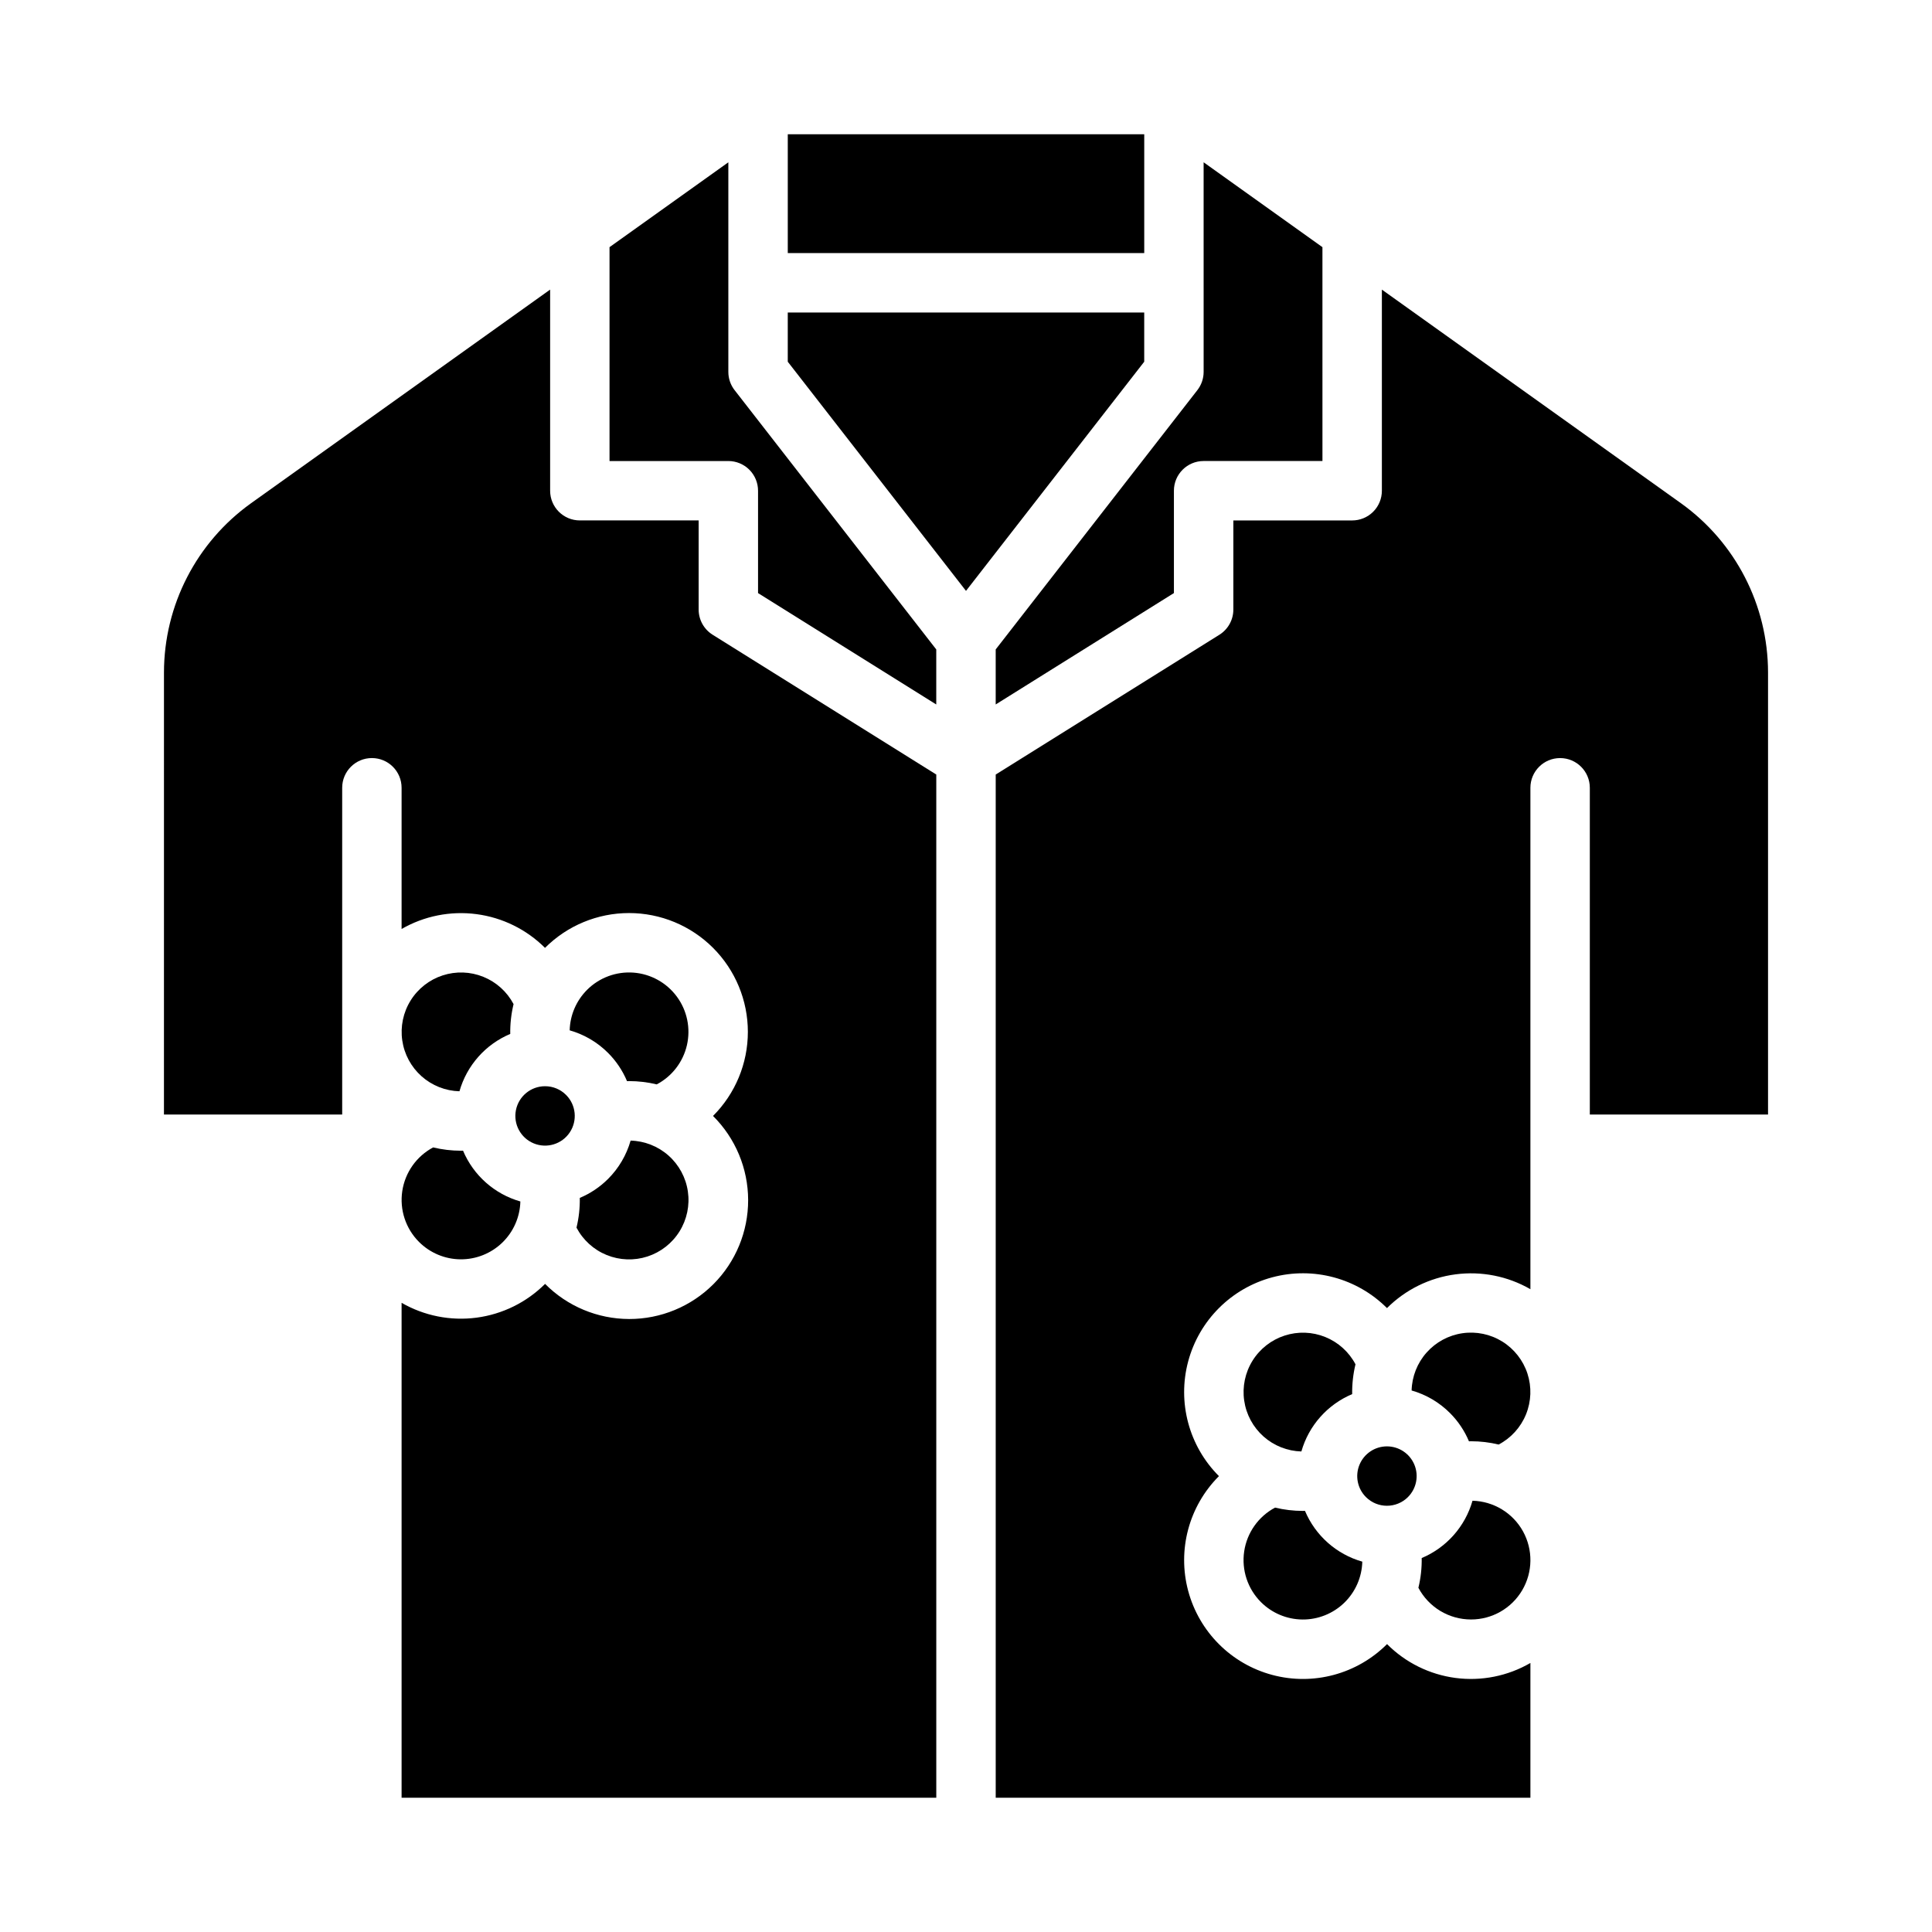 <?xml version="1.0" encoding="UTF-8"?>
<!-- Uploaded to: SVG Repo, www.svgrepo.com, Generator: SVG Repo Mixer Tools -->
<svg fill="#000000" width="800px" height="800px" version="1.1" viewBox="144 144 512 512" xmlns="http://www.w3.org/2000/svg">
 <g>
  <path d="m288.44 431.86c-3.754 0-6.984 2.656-7.715 6.34-0.73 3.684 1.242 7.371 4.711 8.805 3.473 1.434 7.473 0.219 9.559-2.906 2.082-3.125 1.672-7.285-0.988-9.938-1.473-1.477-3.477-2.309-5.566-2.301z"/>
  <path d="m305.14 456.43c-2.148 2.144-4.691 3.852-7.488 5.027 0.043 2.652-0.25 5.301-0.875 7.879 1.73 3.289 4.562 5.859 8.004 7.258 3.441 1.398 7.266 1.539 10.797 0.391 3.531-1.148 6.547-3.508 8.508-6.66 1.961-3.156 2.742-6.902 2.207-10.578-0.531-3.672-2.348-7.043-5.125-9.508-2.777-2.465-6.336-3.871-10.047-3.969-1.098 3.84-3.156 7.336-5.981 10.16z"/>
  <path d="m478.16 568.57c2.918 2.922 6.863 4.578 10.992 4.617 4.129 0.035 8.105-1.551 11.074-4.418 2.969-2.871 4.691-6.789 4.797-10.918-6.844-1.949-12.434-6.902-15.191-13.461-0.195 0-0.395 0.016-0.586 0.016-2.473-0.004-4.938-0.297-7.34-0.875-4.406 2.344-7.441 6.641-8.18 11.578-0.738 4.934 0.906 9.93 4.434 13.461z"/>
  <path d="m533.82 573.18c5.578 0.008 10.742-2.938 13.574-7.742 2.832-4.805 2.91-10.75 0.207-15.629-2.707-4.879-7.793-7.957-13.371-8.098-1.953 6.844-6.906 12.43-13.465 15.188 0.043 2.652-0.25 5.301-0.875 7.879 1.34 2.531 3.344 4.652 5.797 6.133 2.457 1.48 5.266 2.266 8.133 2.269z"/>
  <path d="m488.88 528.65c1.949-6.844 6.902-12.434 13.461-15.195-0.043-2.66 0.254-5.316 0.879-7.902-1.734-3.281-4.574-5.84-8.012-7.231-3.441-1.391-7.262-1.523-10.789-0.371-3.527 1.148-6.535 3.508-8.492 6.66s-2.738 6.894-2.203 10.566c0.531 3.672 2.348 7.039 5.117 9.504 2.773 2.465 6.328 3.875 10.039 3.973z"/>
  <path d="m517.12 540.74c2.25-2.25 2.926-5.637 1.707-8.578s-4.09-4.859-7.273-4.859-6.055 1.918-7.273 4.859-0.547 6.328 1.707 8.578c3.074 3.07 8.055 3.07 11.133 0z"/>
  <path d="m528.26 518.47c2.144 2.148 3.856 4.695 5.031 7.496 0.18 0 0.355-0.02 0.531-0.02h0.004c2.469 0 4.934 0.293 7.336 0.871 3.285-1.73 5.852-4.566 7.246-8.004 1.395-3.441 1.531-7.262 0.383-10.789-1.152-3.531-3.512-6.539-6.664-8.5-3.152-1.957-6.894-2.738-10.566-2.203-3.676 0.535-7.039 2.348-9.504 5.125-2.465 2.773-3.871 6.332-3.965 10.043 3.844 1.094 7.344 3.152 10.168 5.981z"/>
  <path d="m470.85 305.54c0 2.715-1.398 5.234-3.699 6.676l-59.277 37.047v271.16h141.7v-35.719c-5.996 3.477-12.977 4.871-19.848 3.969-6.875-0.906-13.254-4.059-18.145-8.969l-0.016 0.016c-7.957 7.953-19.551 11.062-30.418 8.148-10.863-2.91-19.352-11.398-22.266-22.266-2.91-10.867 0.195-22.461 8.152-30.414-7.957-7.957-11.062-19.551-8.152-30.418 2.914-10.863 11.398-19.352 22.266-22.266 10.867-2.91 22.461 0.195 30.418 8.152 4.906-4.894 11.285-8.039 18.156-8.941 6.871-0.906 13.848 0.477 19.852 3.934v-132.88c0-4.348 3.523-7.871 7.871-7.871s7.875 3.523 7.875 7.871v86.594h47.23v-117.16c-0.02-17.793-8.609-34.484-23.074-44.84l-79.262-56.613v53.301c0 2.086-0.828 4.09-2.305 5.566-1.477 1.477-3.481 2.305-5.566 2.305h-31.488z"/>
  <path d="m255.04 473.12c2.918 2.918 6.863 4.578 10.992 4.613 4.129 0.035 8.105-1.551 11.074-4.418 2.969-2.867 4.691-6.789 4.797-10.914-6.844-1.953-12.434-6.906-15.195-13.465-0.195 0-0.395 0.016-0.586 0.016h0.004c-2.473-0.004-4.938-0.297-7.34-0.875-4.406 2.344-7.441 6.641-8.18 11.578s0.906 9.93 4.434 13.465z"/>
  <path d="m187.45 439.36h47.234v-86.594c0-4.348 3.523-7.871 7.871-7.871s7.871 3.523 7.871 7.871v37.426c6.004-3.457 12.98-4.84 19.852-3.934 6.871 0.902 13.25 4.043 18.156 8.938 5.906-5.906 13.918-9.227 22.266-9.227 8.352 0 16.363 3.32 22.266 9.223 5.906 5.906 9.227 13.918 9.227 22.266 0 8.352-3.32 16.363-9.223 22.27l-0.012 0.012v-0.004c5.941 5.894 9.289 13.91 9.309 22.281 0.016 8.367-3.301 16.398-9.219 22.316s-13.949 9.234-22.316 9.219c-8.371-0.02-16.387-3.367-22.281-9.309l-0.016 0.016h0.004c-4.906 4.891-11.289 8.031-18.16 8.938-6.871 0.902-13.848-0.48-19.852-3.938v131.16h141.7v-271.16l-59.277-37.047h0.004c-2.305-1.441-3.703-3.961-3.703-6.676v-23.617h-31.484c-4.348 0-7.875-3.523-7.875-7.871v-53.301l-79.258 56.613c-14.469 10.355-23.059 27.047-23.078 44.84z"/>
  <path d="m299.57 406.33c-2.848 2.852-4.496 6.688-4.598 10.719 3.844 1.094 7.344 3.152 10.168 5.977 2.148 2.148 3.856 4.695 5.031 7.496 0.18 0 0.355-0.02 0.531-0.02h0.004c2.469 0 4.934 0.293 7.336 0.871 4.059-2.137 6.981-5.938 8.004-10.406 1.023-4.473 0.047-9.164-2.676-12.855s-6.918-6.012-11.488-6.356c-4.574-0.34-9.07 1.328-12.312 4.57z"/>
  <path d="m265.76 433.2c1.949-6.844 6.898-12.438 13.461-15.199-0.043-2.66 0.254-5.316 0.879-7.902-1.738-3.281-4.574-5.84-8.016-7.231-3.438-1.395-7.258-1.523-10.785-0.371-3.527 1.148-6.535 3.512-8.492 6.664-1.957 3.152-2.738 6.894-2.203 10.566 0.531 3.672 2.348 7.035 5.117 9.5 2.773 2.465 6.328 3.875 10.039 3.973z"/>
  <path d="m344.89 274.05v27.125l47.23 29.52v-14.586l-53.445-68.719v0.004c-1.074-1.383-1.656-3.082-1.656-4.832v-55.551l-31.488 22.488v56.68h31.488c2.086 0 4.09 0.828 5.566 2.305 1.477 1.477 2.305 3.477 2.305 5.566z"/>
  <path d="m352.77 179.58h94.465v31.488h-94.465z"/>
  <path d="m447.23 239.86v-13.043h-94.465v13.043l47.234 60.73z"/>
  <path d="m407.87 330.69 47.23-29.52v-27.125c0-4.348 3.527-7.871 7.875-7.871h31.488l-0.004-56.672-31.488-22.496 0.004 55.551c0 1.75-0.586 3.449-1.66 4.832l-53.445 68.715z"/>
 </g>
</svg>